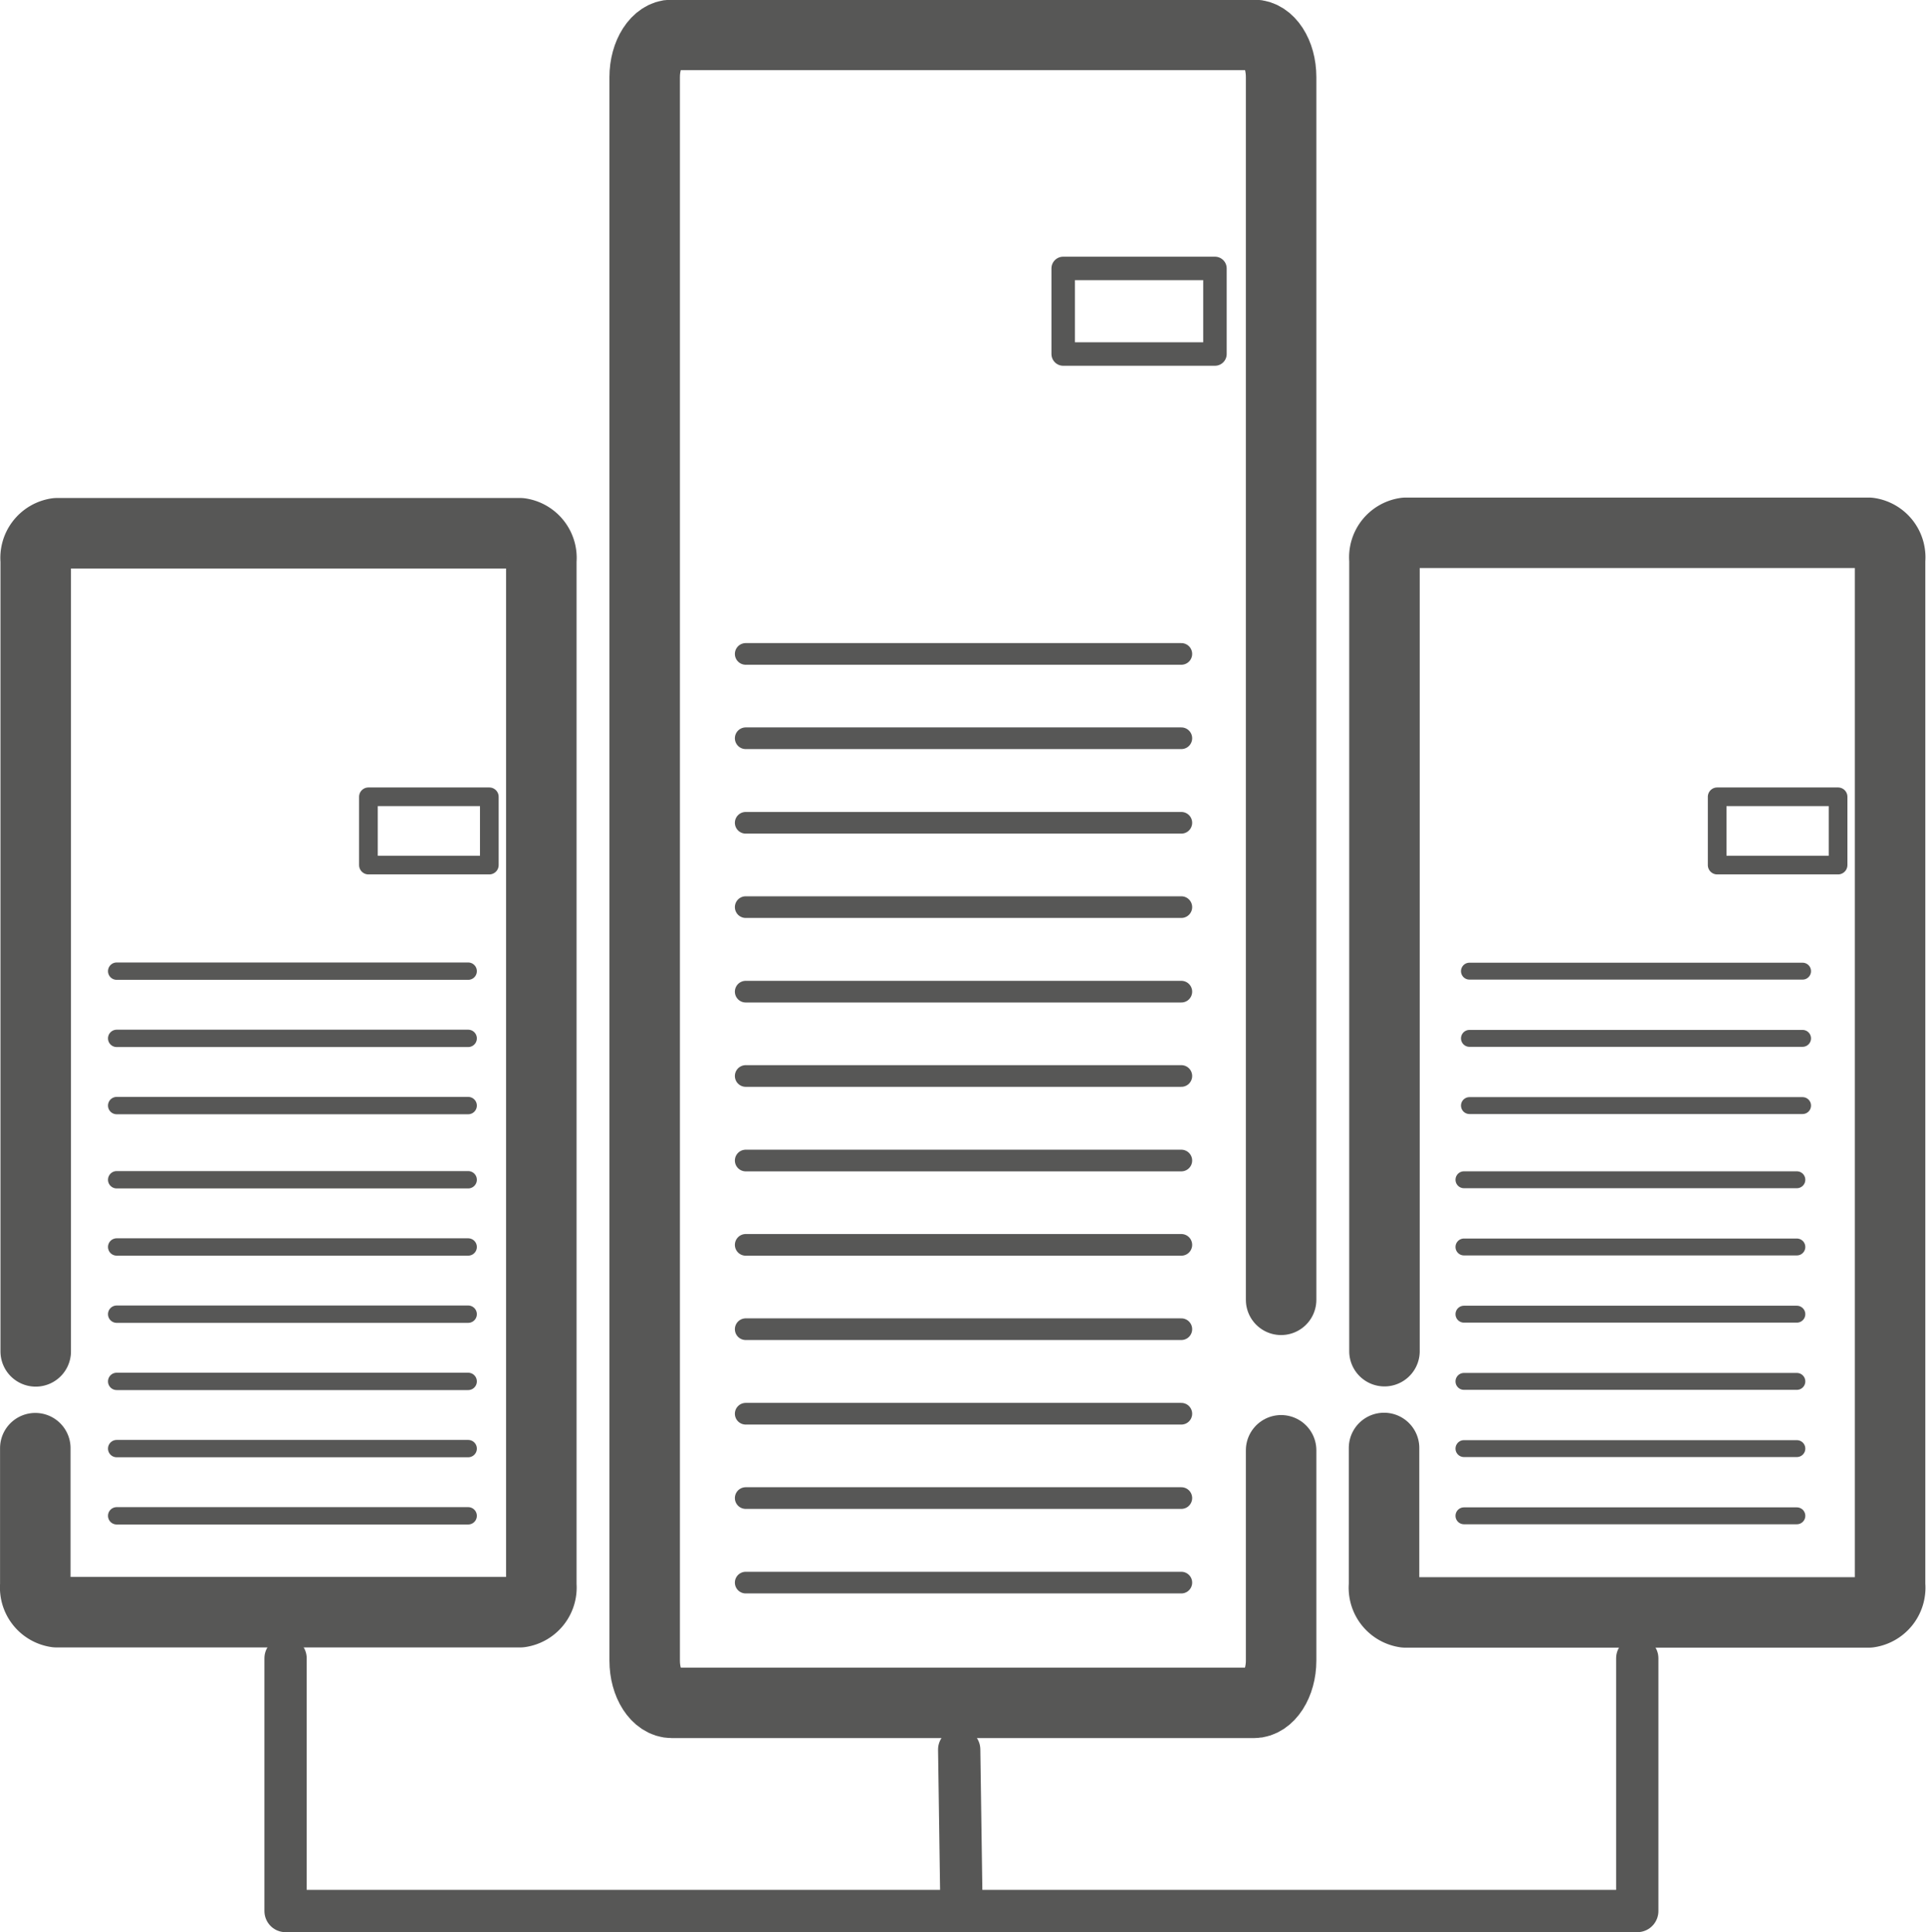 <svg id="Layer_1" data-name="Layer 1" xmlns="http://www.w3.org/2000/svg" viewBox="0 0 91.12 91.42"><title>ico-hosting</title><path d="M60.61,68.62v9.95c0,1.09-.58,2-1.29,2H31.79c-.71,0-1.29-.89-1.29-2V3.65c0-1.1.58-2,1.29-2H59.32c.71,0,1.29.88,1.29,2h0V61.5" style="fill:none;stroke:#575756;stroke-linecap:round;stroke-linejoin:round;stroke-width:3.335px"/><rect x="50.3" y="12.7" width="7.18" height="4.05" style="fill:none;stroke:#575756;stroke-linecap:round;stroke-linejoin:round;stroke-width:1.111px"/><line x1="35.28" y1="54.91" x2="55.89" y2="54.91" style="fill:none;stroke:#575756;stroke-linecap:round;stroke-linejoin:round;stroke-width:1.025px"/><line x1="35.28" y1="58.9" x2="55.89" y2="58.9" style="fill:none;stroke:#575756;stroke-linecap:round;stroke-linejoin:round;stroke-width:1.025px"/><line x1="35.28" y1="62.89" x2="55.89" y2="62.89" style="fill:none;stroke:#575756;stroke-linecap:round;stroke-linejoin:round;stroke-width:1.025px"/><line x1="35.28" y1="66.89" x2="55.89" y2="66.89" style="fill:none;stroke:#575756;stroke-linecap:round;stroke-linejoin:round;stroke-width:1.025px"/><line x1="35.28" y1="70.88" x2="55.89" y2="70.88" style="fill:none;stroke:#575756;stroke-linecap:round;stroke-linejoin:round;stroke-width:1.025px"/><line x1="35.28" y1="74.88" x2="55.89" y2="74.88" style="fill:none;stroke:#575756;stroke-linecap:round;stroke-linejoin:round;stroke-width:1.025px"/><line x1="35.28" y1="30.94" x2="55.89" y2="30.94" style="fill:none;stroke:#575756;stroke-linecap:round;stroke-linejoin:round;stroke-width:1.025px"/><line x1="35.28" y1="34.93" x2="55.89" y2="34.93" style="fill:none;stroke:#575756;stroke-linecap:round;stroke-linejoin:round;stroke-width:1.025px"/><line x1="35.28" y1="38.93" x2="55.89" y2="38.93" style="fill:none;stroke:#575756;stroke-linecap:round;stroke-linejoin:round;stroke-width:1.025px"/><line x1="35.28" y1="42.92" x2="55.89" y2="42.92" style="fill:none;stroke:#575756;stroke-linecap:round;stroke-linejoin:round;stroke-width:1.025px"/><line x1="35.28" y1="46.92" x2="55.89" y2="46.92" style="fill:none;stroke:#575756;stroke-linecap:round;stroke-linejoin:round;stroke-width:1.025px"/><line x1="35.28" y1="50.91" x2="55.89" y2="50.91" style="fill:none;stroke:#575756;stroke-linecap:round;stroke-linejoin:round;stroke-width:1.025px"/><path d="M65.48,68.51V75a1.18,1.18,0,0,0,1,1.29H88.42a1.18,1.18,0,0,0,1-1.29V26.49a1.17,1.17,0,0,0-1-1.28H66.5a1.17,1.17,0,0,0-1,1.28V63.93" style="fill:none;stroke:#575756;stroke-linecap:round;stroke-linejoin:round;stroke-width:3.335px"/><rect x="81.24" y="37.7" width="5.72" height="3.23" style="fill:none;stroke:#575756;stroke-linecap:round;stroke-linejoin:round;stroke-width:0.884px"/><line x1="69.26" y1="55.82" x2="85.01" y2="55.82" style="fill:none;stroke:#575756;stroke-linecap:round;stroke-linejoin:round;stroke-width:0.8px"/><line x1="69.26" y1="59" x2="85.01" y2="59" style="fill:none;stroke:#575756;stroke-linecap:round;stroke-linejoin:round;stroke-width:0.8px"/><line x1="69.26" y1="62.18" x2="85.01" y2="62.18" style="fill:none;stroke:#575756;stroke-linecap:round;stroke-linejoin:round;stroke-width:0.8px"/><line x1="69.26" y1="65.36" x2="85.01" y2="65.36" style="fill:none;stroke:#575756;stroke-linecap:round;stroke-linejoin:round;stroke-width:0.8px"/><line x1="69.26" y1="68.54" x2="85.01" y2="68.54" style="fill:none;stroke:#575756;stroke-linecap:round;stroke-linejoin:round;stroke-width:0.8px"/><line x1="69.26" y1="71.72" x2="85.01" y2="71.72" style="fill:none;stroke:#575756;stroke-linecap:round;stroke-linejoin:round;stroke-width:0.8px"/><path d="M1.67,68.52V75a1.18,1.18,0,0,0,1,1.28H24.61a1.18,1.18,0,0,0,1-1.28V26.52a1.18,1.18,0,0,0-1-1.29H2.69a1.18,1.18,0,0,0-1,1.29V63.94" style="fill:none;stroke:#575756;stroke-linecap:round;stroke-linejoin:round;stroke-width:3.335px"/><rect x="17.43" y="37.7" width="5.72" height="3.23" style="fill:none;stroke:#575756;stroke-linecap:round;stroke-linejoin:round;stroke-width:0.884px"/><line x1="5.52" y1="55.82" x2="22.15" y2="55.82" style="fill:none;stroke:#575756;stroke-linecap:round;stroke-linejoin:round;stroke-width:0.821px"/><line x1="5.52" y1="59" x2="22.15" y2="59" style="fill:none;stroke:#575756;stroke-linecap:round;stroke-linejoin:round;stroke-width:0.821px"/><line x1="5.52" y1="62.18" x2="22.15" y2="62.18" style="fill:none;stroke:#575756;stroke-linecap:round;stroke-linejoin:round;stroke-width:0.821px"/><line x1="5.52" y1="45.95" x2="22.15" y2="45.95" style="fill:none;stroke:#575756;stroke-linecap:round;stroke-linejoin:round;stroke-width:0.821px"/><line x1="5.52" y1="49.13" x2="22.15" y2="49.13" style="fill:none;stroke:#575756;stroke-linecap:round;stroke-linejoin:round;stroke-width:0.821px"/><line x1="5.52" y1="52.31" x2="22.15" y2="52.31" style="fill:none;stroke:#575756;stroke-linecap:round;stroke-linejoin:round;stroke-width:0.821px"/><line x1="69.52" y1="45.95" x2="85.28" y2="45.95" style="fill:none;stroke:#575756;stroke-linecap:round;stroke-linejoin:round;stroke-width:0.8px"/><line x1="69.52" y1="49.13" x2="85.28" y2="49.13" style="fill:none;stroke:#575756;stroke-linecap:round;stroke-linejoin:round;stroke-width:0.8px"/><line x1="69.52" y1="52.31" x2="85.28" y2="52.31" style="fill:none;stroke:#575756;stroke-linecap:round;stroke-linejoin:round;stroke-width:0.8px"/><line x1="5.52" y1="65.36" x2="22.15" y2="65.36" style="fill:none;stroke:#575756;stroke-linecap:round;stroke-linejoin:round;stroke-width:0.821px"/><line x1="5.52" y1="68.54" x2="22.15" y2="68.54" style="fill:none;stroke:#575756;stroke-linecap:round;stroke-linejoin:round;stroke-width:0.821px"/><line x1="5.52" y1="71.72" x2="22.15" y2="71.72" style="fill:none;stroke:#575756;stroke-linecap:round;stroke-linejoin:round;stroke-width:0.821px"/><polyline points="13.51 78.46 13.51 90.42 77.46 90.42 77.46 78.46" style="fill:none;stroke:#575756;stroke-linecap:round;stroke-linejoin:round;stroke-width:2px"/><line x1="45.38" y1="82.78" x2="45.49" y2="90.42" style="fill:none;stroke:#575756;stroke-linecap:round;stroke-linejoin:round;stroke-width:2px"/></svg>